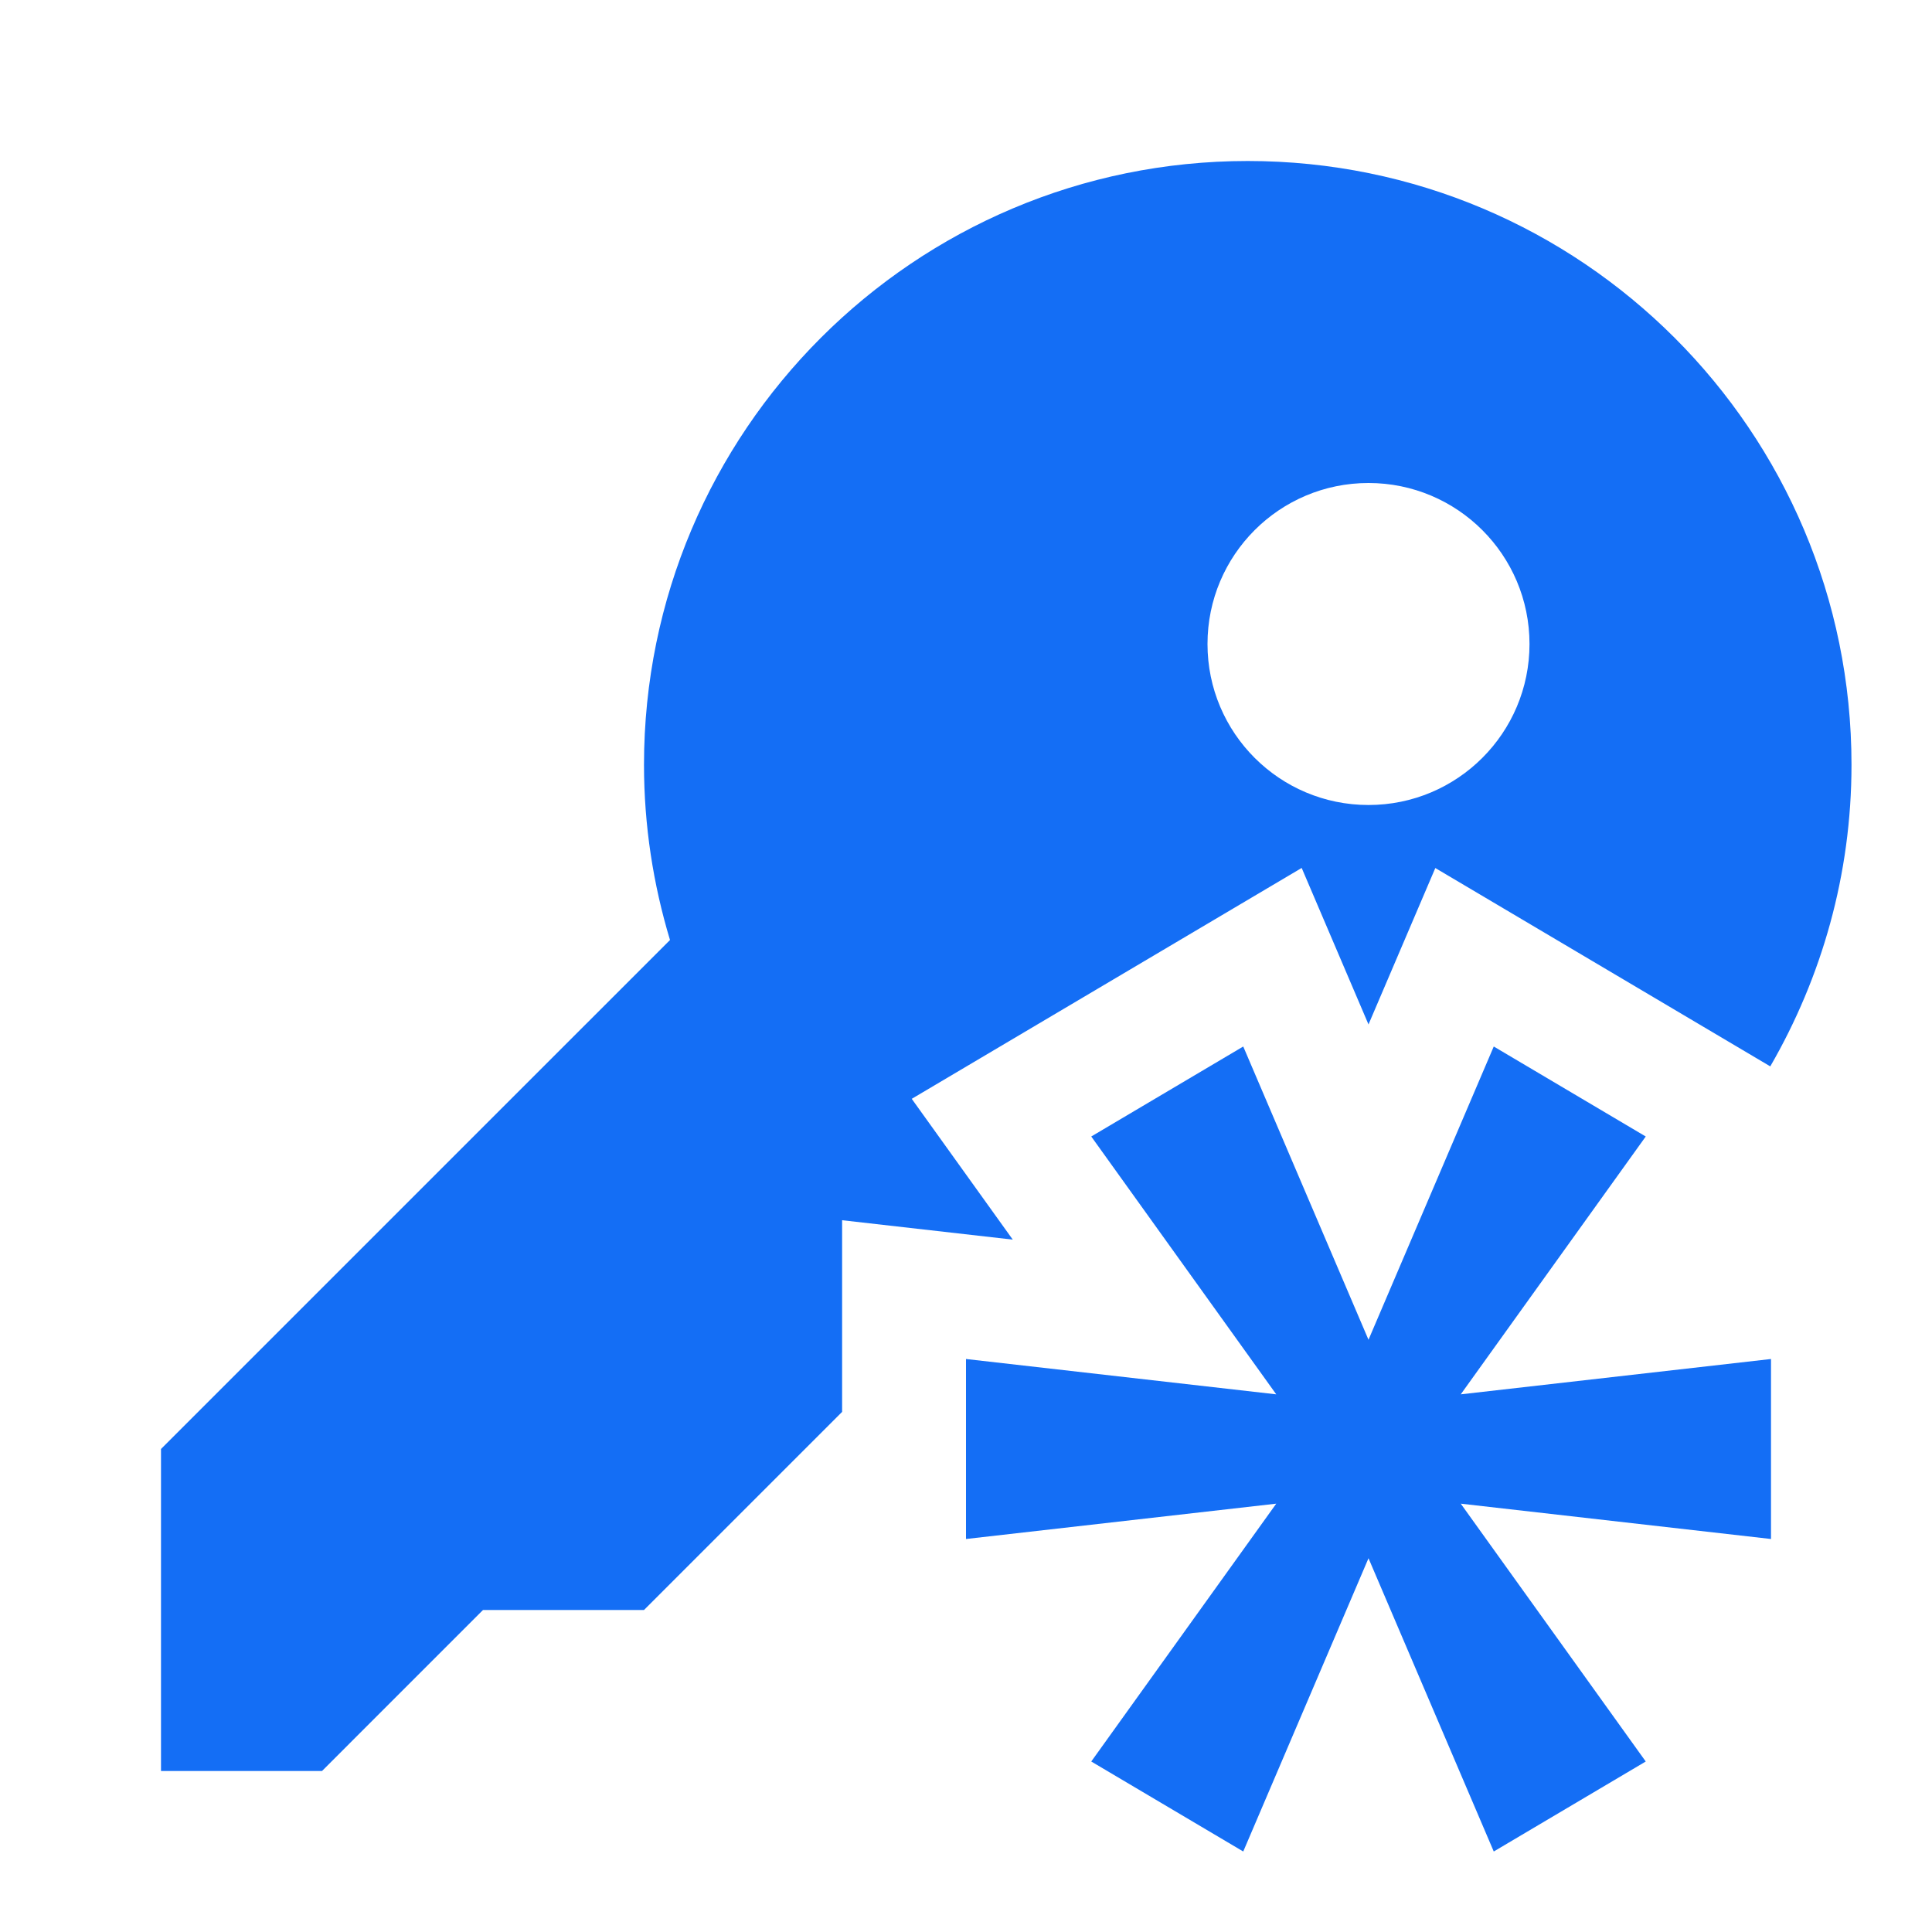 <svg width="24" height="24" viewBox="0 0 24 24" fill="none" xmlns="http://www.w3.org/2000/svg">
<path d="M22 16.882L18.146 17.321L20.444 14.118L18.556 13L17 16.643L15.444 13L13.556 14.118L15.854 17.321L12 16.882V19.118L15.854 18.679L13.556 21.882L15.444 23L17 19.357L18.556 23L20.444 21.882L18.146 18.679L22 19.118V16.882ZM10.461 15.158L12.581 15.399L11.326 13.65L16.17 10.782L17 12.726L17.83 10.783L21.991 13.247C22.629 12.143 23 10.866 23 9.5C23 5.358 19.642 2 15.5 2C11.358 2 8 5.358 8 9.5C8 10.257 8.115 10.988 8.323 11.677L2 18V22H4L6 20H8L10.461 17.539V15.158ZM17 6C18.105 6 19 6.895 19 8C19 9.105 18.105 10 17 10C15.895 10 15 9.105 15 8C15 6.895 15.895 6 17 6Z" fill="#146EF5"/>
</svg>
